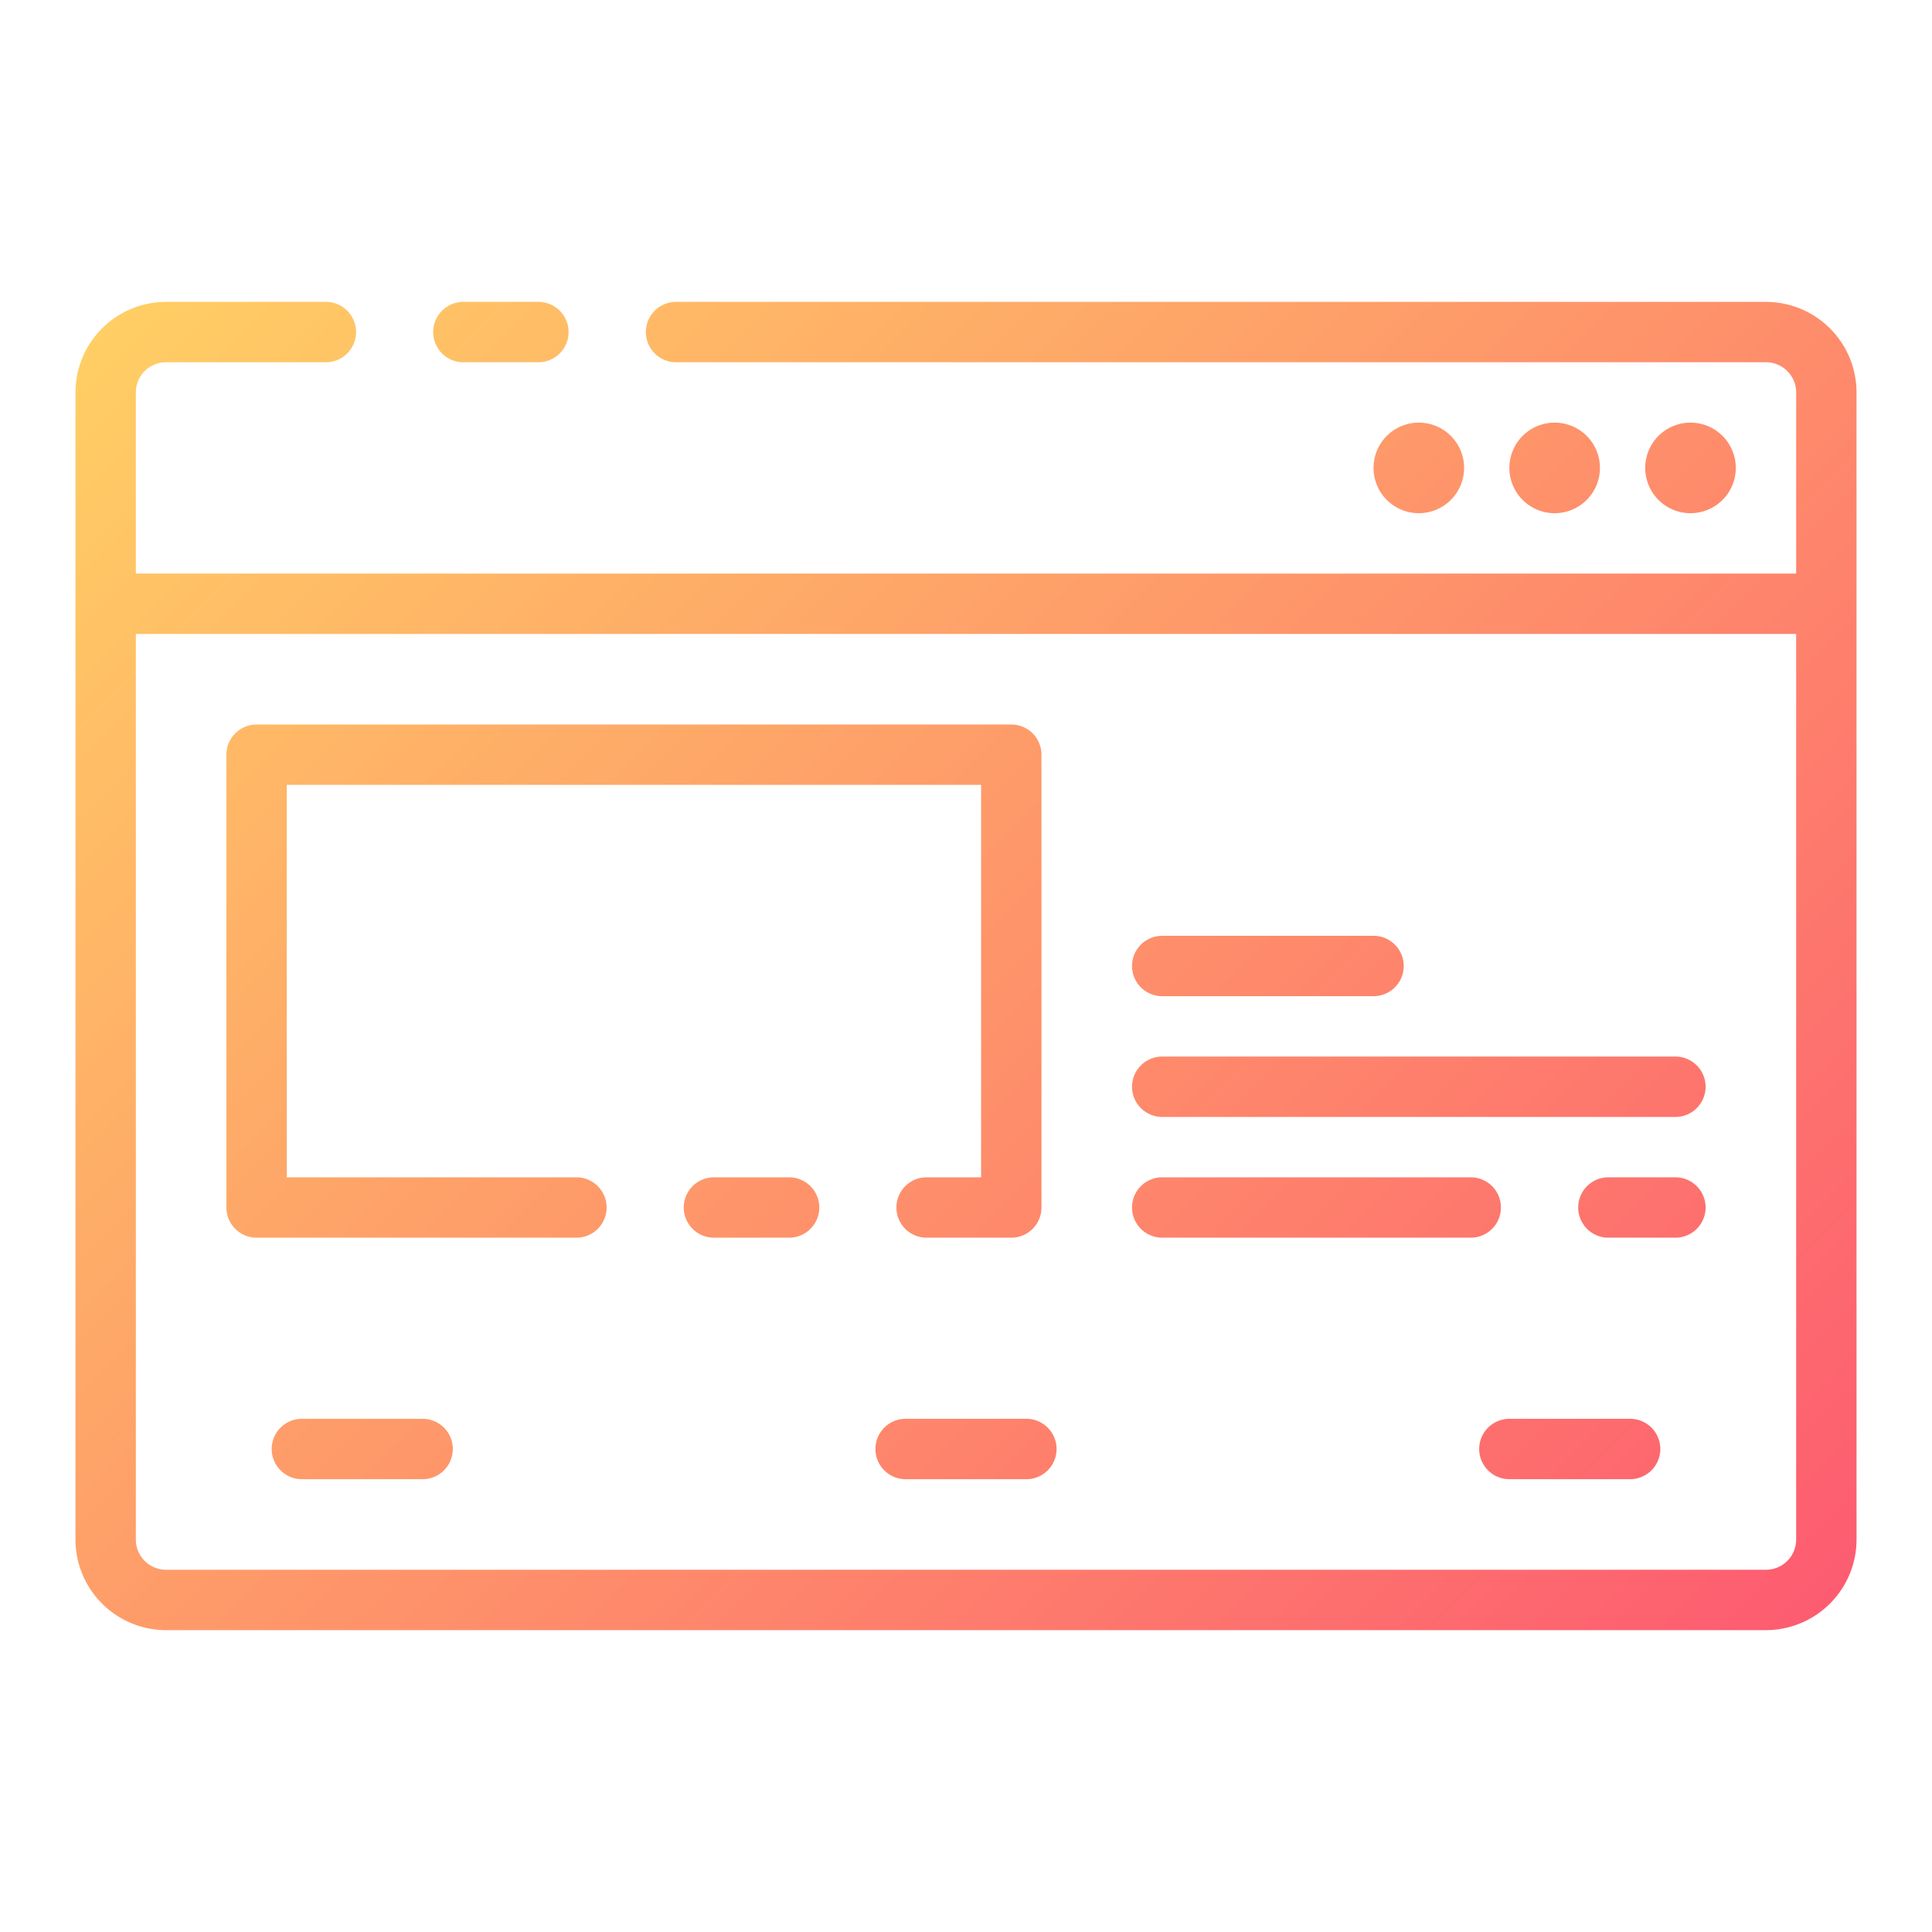 <?xml version="1.0" encoding="UTF-8"?>
<svg xmlns="http://www.w3.org/2000/svg" xmlns:xlink="http://www.w3.org/1999/xlink" height="512" viewBox="0 0 128 128" width="512">
  <linearGradient id="a" gradientUnits="userSpaceOnUse" x1="113.741" x2="14.259" y1="113.741" y2="14.259">
    <stop offset="0" stop-color="#fd5c70"></stop>
    <stop offset="1" stop-color="#ffce64"></stop>
  </linearGradient>
  <path d="m30.7 24a2 2 0 0 1 0-4h4.97a2 2 0 0 1 0 4zm92.3 2v76a6.006 6.006 0 0 1 -6 6h-106a6.006 6.006 0 0 1 -6-6v-76a6.006 6.006 0 0 1 6-6h10.59a2 2 0 1 1 0 4h-10.59a2 2 0 0 0 -2 2v12h110v-12a2 2 0 0 0 -2-2h-72.21a2 2 0 1 1 0-4h72.21a6.006 6.006 0 0 1 6 6zm-4 76v-60h-110v60a2 2 0 0 0 2 2h106a2 2 0 0 0 2-2zm-7-68a3 3 0 1 1 3-3 3 3 0 0 1 -3 3zm-9 0a3 3 0 1 1 3-3 3 3 0 0 1 -3 3zm-9 0a3 3 0 1 1 3-3 3 3 0 0 1 -3 3zm-41.72 44h-4.98a2 2 0 0 0 0 4h4.98a2 2 0 0 0 0-4zm-14.09 0h-19.19v-26h46v26h-3.61a2 2 0 1 0 0 4h5.61a2 2 0 0 0 2-2v-30a2 2 0 0 0 -2-2h-50a2 2 0 0 0 -2 2v30a2 2 0 0 0 2 2h21.19a2 2 0 0 0 0-4zm38.81-12h14a2 2 0 0 0 0-4h-14a2 2 0 0 0 0 4zm-9 28h-8a2 2 0 0 0 0 4h8a2 2 0 0 0 0-4zm-40 0h-8a2 2 0 0 0 0 4h8a2 2 0 0 0 0-4zm80 0h-8a2 2 0 0 0 0 4h8a2 2 0 0 0 0-4zm3-24h-34a2 2 0 0 0 0 4h34a2 2 0 0 0 0-4zm-11.56 10a2 2 0 0 0 -2-2h-20.44a2 2 0 0 0 0 4h20.44a2 2 0 0 0 2-2zm11.56-2h-4.44a2 2 0 0 0 0 4h4.44a2 2 0 0 0 0-4z" fill="url(#a)"></path>
</svg>
